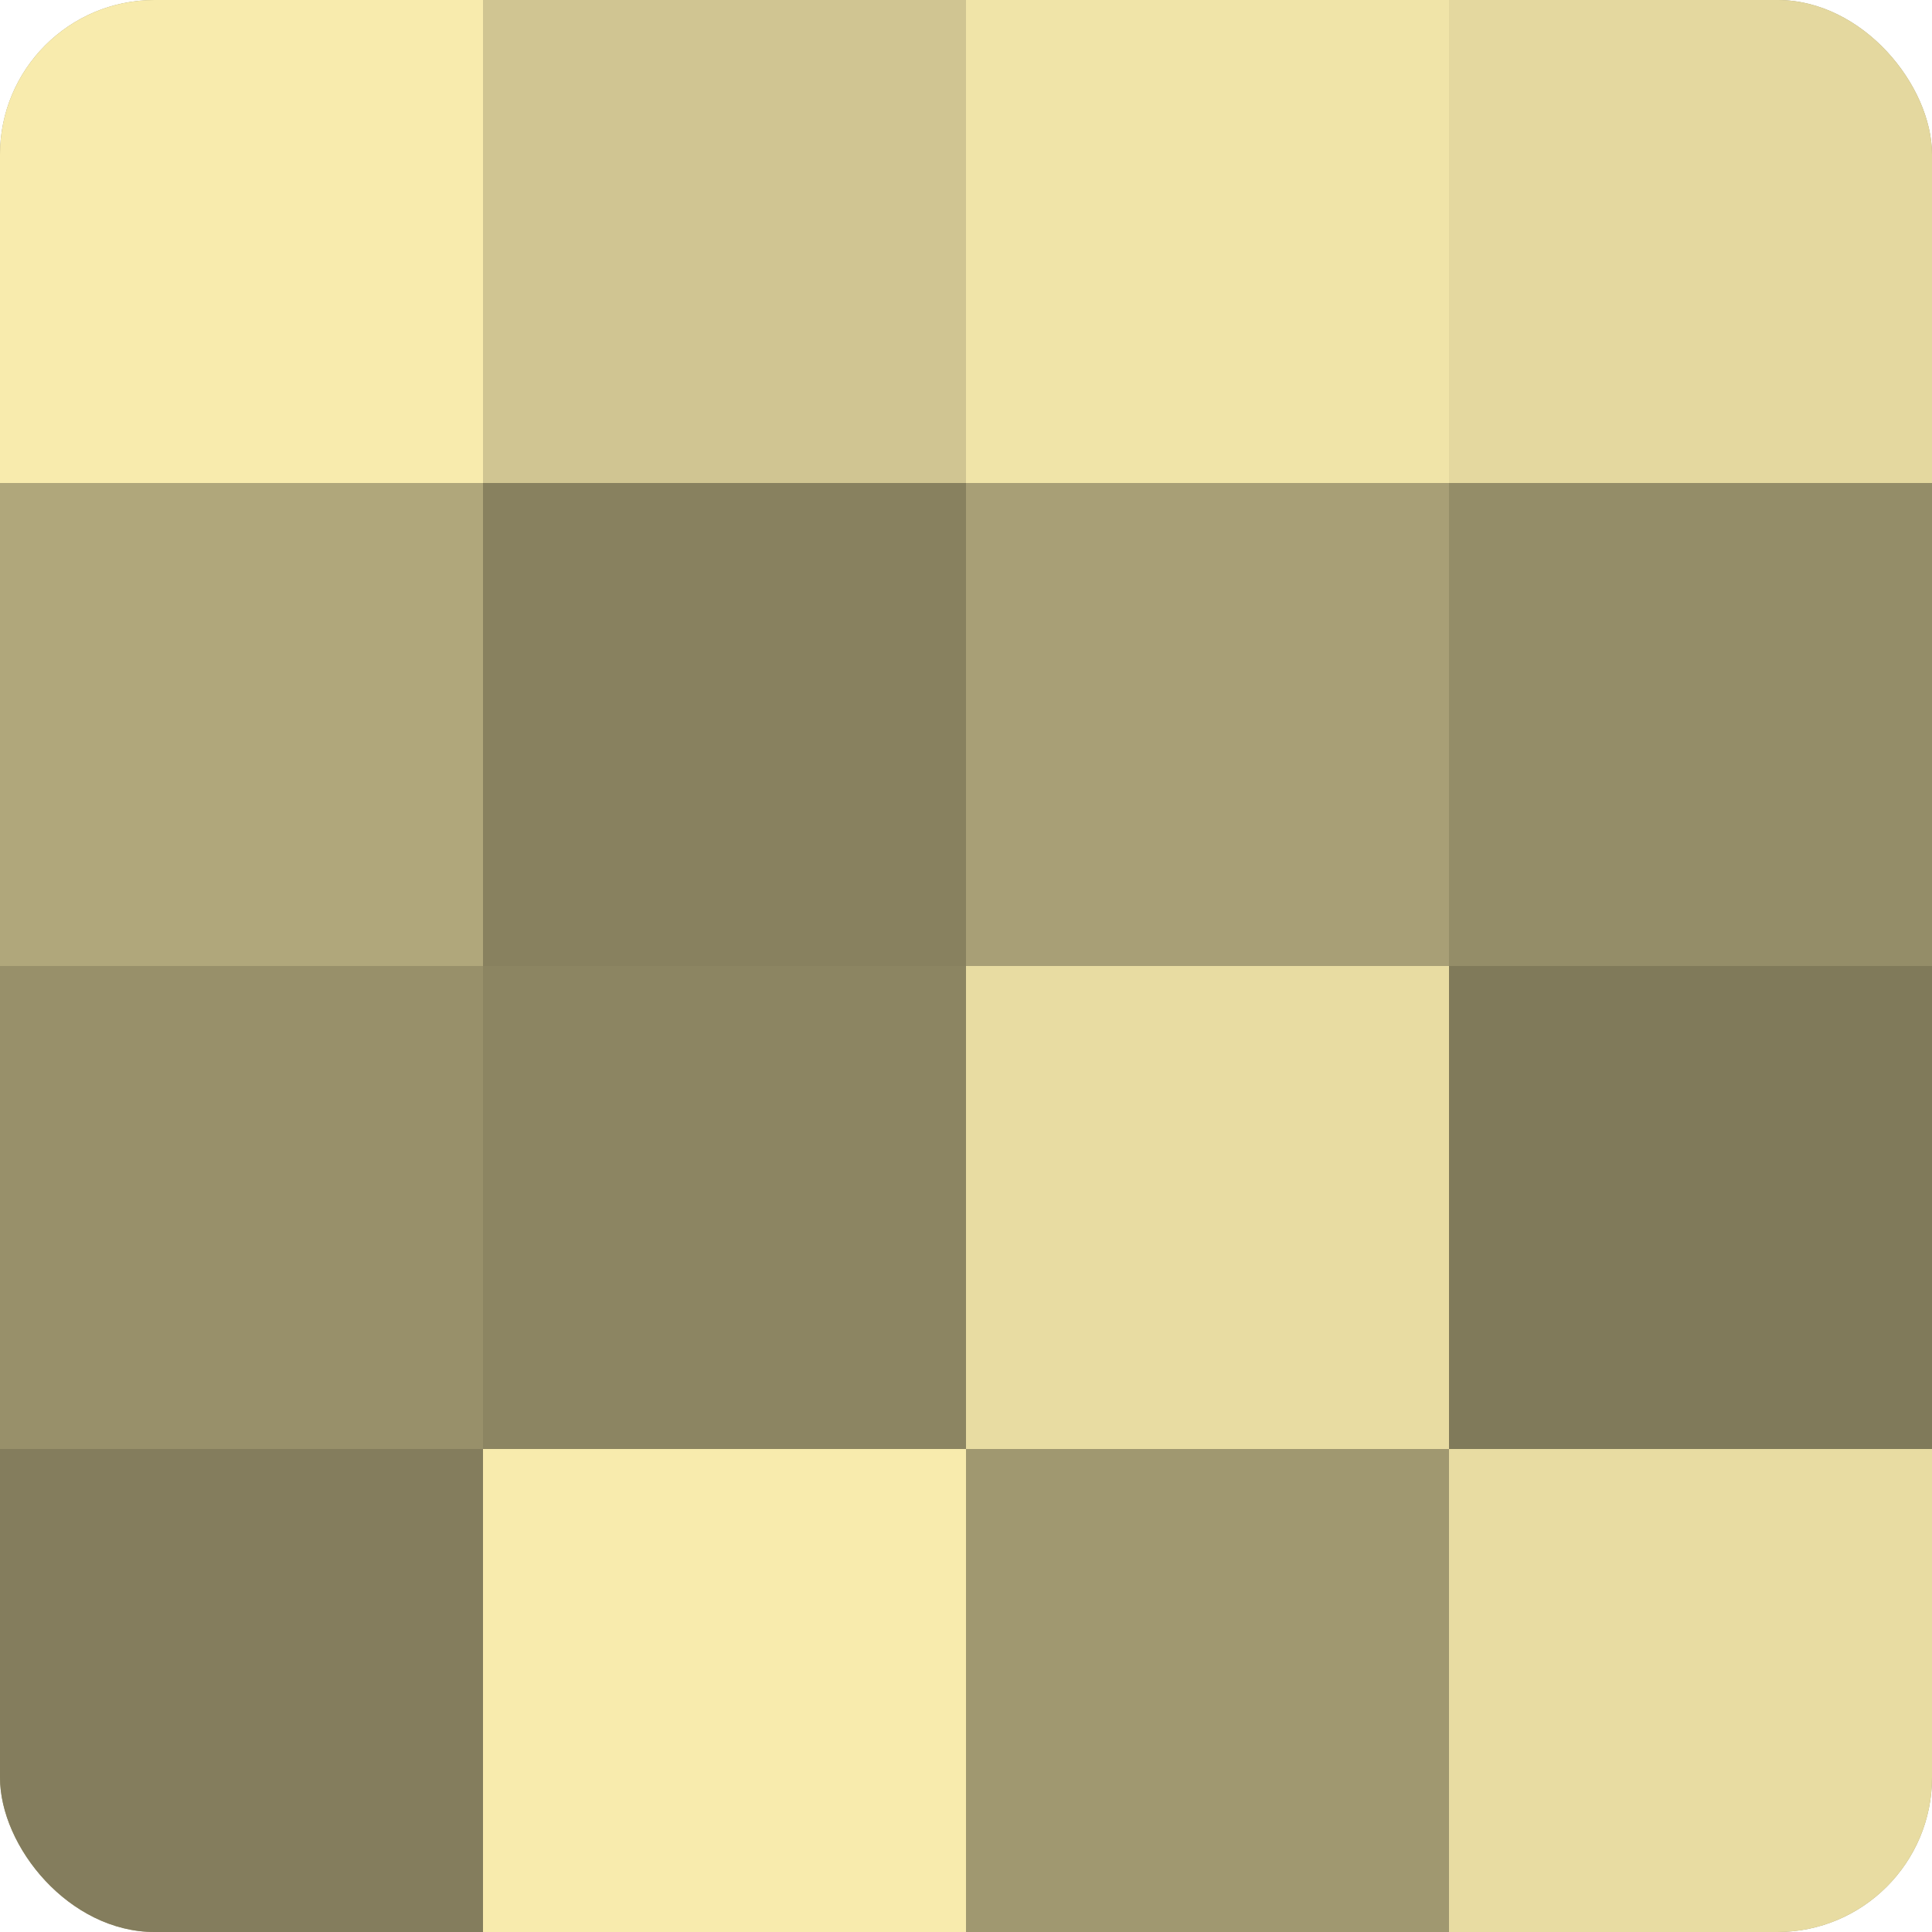 <?xml version="1.0" encoding="UTF-8"?>
<svg xmlns="http://www.w3.org/2000/svg" width="60" height="60" viewBox="0 0 100 100" preserveAspectRatio="xMidYMid meet"><defs><clipPath id="c" width="100" height="100"><rect width="100" height="100" rx="8" ry="8"/></clipPath></defs><g clip-path="url(#c)"><rect width="100" height="100" fill="#a09870"/><rect width="25" height="25" fill="#f8ebad"/><rect y="25" width="25" height="25" fill="#b0a77b"/><rect y="50" width="25" height="25" fill="#98906a"/><rect y="75" width="25" height="25" fill="#847d5d"/><rect x="25" width="25" height="25" fill="#d0c592"/><rect x="25" y="25" width="25" height="25" fill="#88815f"/><rect x="25" y="50" width="25" height="25" fill="#8c8562"/><rect x="25" y="75" width="25" height="25" fill="#f8ebad"/><rect x="50" width="25" height="25" fill="#f0e4a8"/><rect x="50" y="25" width="25" height="25" fill="#a89f76"/><rect x="50" y="50" width="25" height="25" fill="#e8dca2"/><rect x="50" y="75" width="25" height="25" fill="#a09870"/><rect x="75" width="25" height="25" fill="#e4d89f"/><rect x="75" y="25" width="25" height="25" fill="#948d68"/><rect x="75" y="50" width="25" height="25" fill="#807a5a"/><rect x="75" y="75" width="25" height="25" fill="#e8dca2"/></g></svg>
